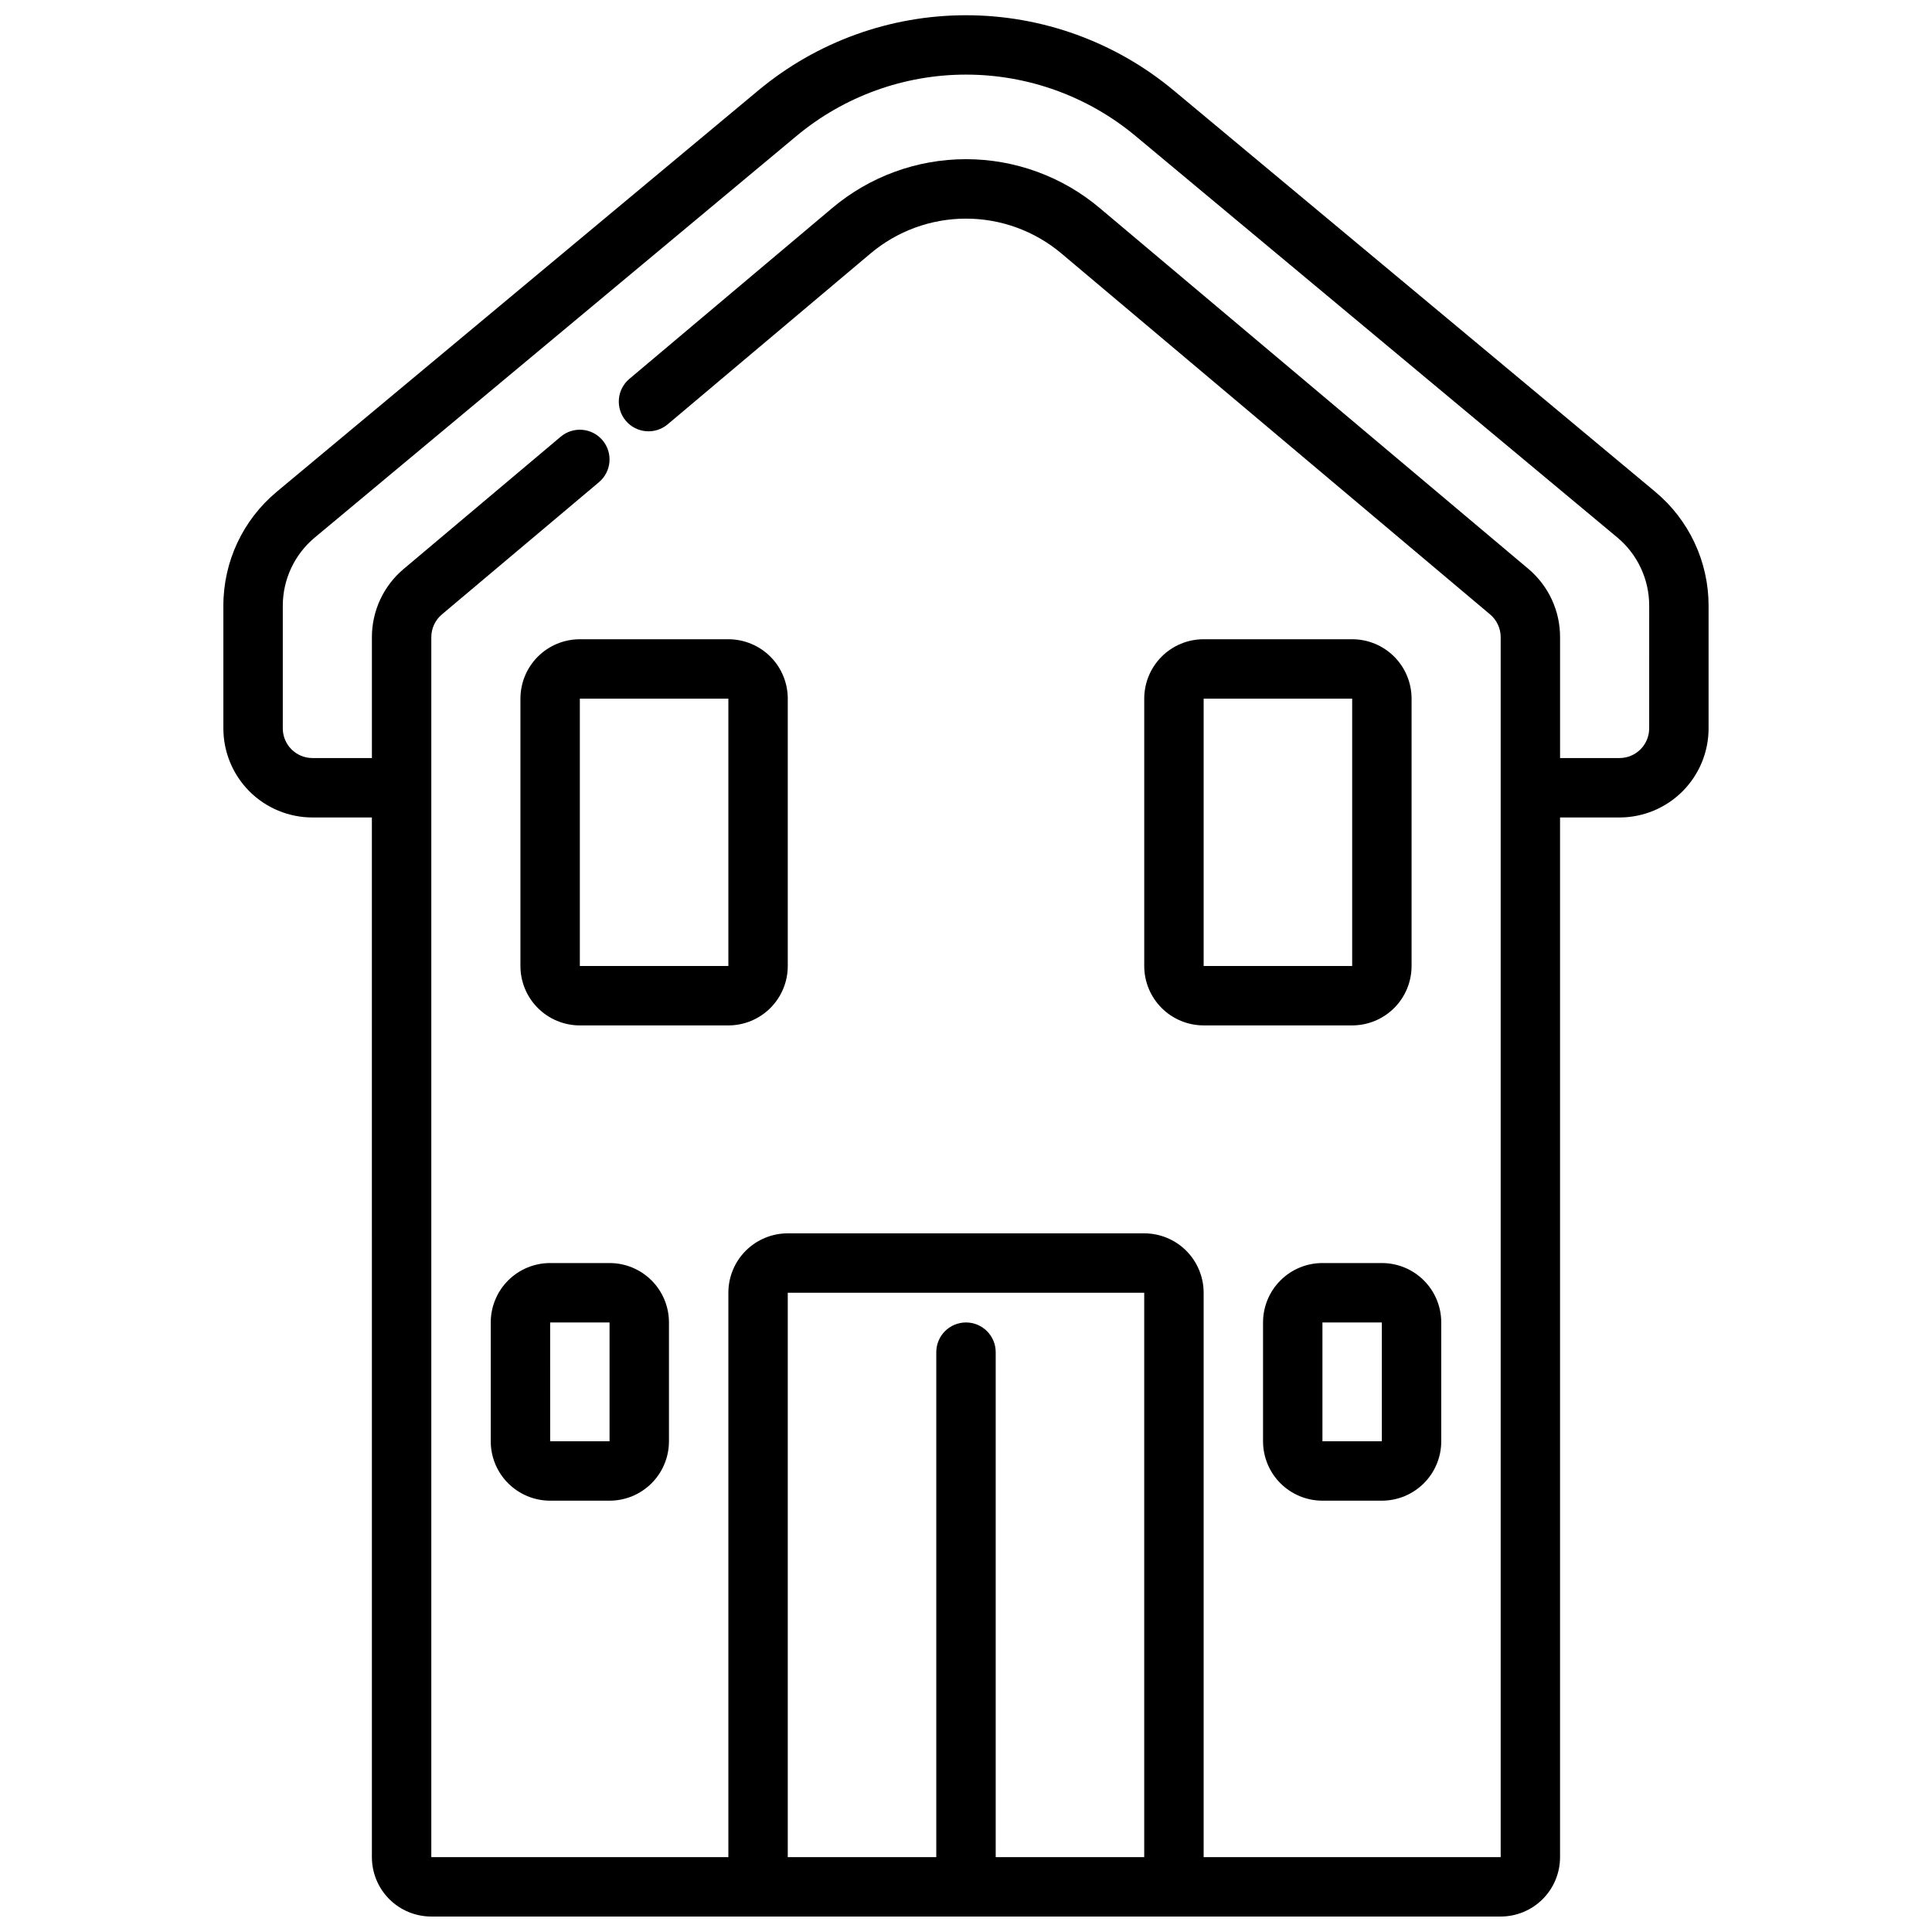 <?xml version="1.0" encoding="UTF-8"?>
<!-- Uploaded to: SVG Repo, www.svgrepo.com, Generator: SVG Repo Mixer Tools -->
<svg width="800px" height="800px" version="1.1" viewBox="144 144 512 512" xmlns="http://www.w3.org/2000/svg">
 <defs>
  <clipPath id="a">
   <path d="m203 148.09h394v503.81h-394z"/>
  </clipPath>
 </defs>
 <g clip-path="url(#a)">
  <path d="m582.63 274.3-127.6-106.34c-15.449-12.871-34.922-19.922-55.031-19.922-20.113 0-39.586 7.051-55.035 19.922l-127.6 106.34c-8.988 7.469-14.184 18.551-14.168 30.238v32.488c0 6.262 2.488 12.27 6.914 16.699 4.43 4.426 10.438 6.914 16.699 6.914h15.742l0.004 275.52c0 4.176 1.656 8.18 4.609 11.133s6.957 4.609 11.133 4.609h283.39c4.176 0 8.18-1.656 11.133-4.609s4.609-6.957 4.609-11.133v-275.52h15.746c6.262 0 12.27-2.488 16.699-6.914 4.43-4.43 6.918-10.438 6.918-16.699v-32.488c0.008-11.688-5.184-22.77-14.172-30.238zm-174.76 361.86v-133.82c0-4.348-3.523-7.875-7.871-7.875s-7.875 3.527-7.875 7.875v133.82h-39.359v-149.57h94.465v149.57zm173.18-299.14c0 2.086-0.828 4.09-2.305 5.566-1.477 1.477-3.481 2.305-5.566 2.305h-15.746v-32.031c0.016-6.981-3.059-13.609-8.398-18.105l-113.54-95.574c-9.926-8.391-22.504-12.996-35.5-12.996-13 0-25.578 4.606-35.504 12.996l-53.703 45.227v-0.004c-3.324 2.805-3.75 7.769-0.949 11.098 2.801 3.324 7.769 3.75 11.098 0.949l53.703-45.227c7.086-5.996 16.07-9.285 25.355-9.285 9.281 0 18.266 3.289 25.355 9.285l113.54 95.605c1.781 1.5 2.805 3.707 2.805 6.031v323.3h-78.719v-149.57c0-4.176-1.66-8.18-4.613-11.133s-6.957-4.609-11.133-4.609h-94.465c-4.176 0-8.18 1.656-11.133 4.609-2.953 2.953-4.609 6.957-4.609 11.133v149.57h-78.723v-323.3c0-2.324 1.023-4.531 2.805-6.031l41.637-35.055h-0.004c3.324-2.801 3.746-7.769 0.941-11.094-2.805-3.324-7.769-3.746-11.094-0.941l-41.629 35.055c-5.328 4.488-8.402 11.102-8.398 18.066v32.031h-15.746c-4.348 0-7.871-3.523-7.871-7.871v-32.488c0.004-7 3.121-13.633 8.504-18.105l127.61-106.37c12.613-10.523 28.52-16.285 44.949-16.285 16.426 0 32.332 5.762 44.949 16.285l127.61 106.34c5.387 4.481 8.5 11.129 8.492 18.137z"/>
 </g>
 <path d="m281.92 329.15v70.852c0 4.176 1.66 8.18 4.613 11.133 2.949 2.949 6.957 4.609 11.133 4.609h39.359c4.176 0 8.18-1.66 11.133-4.609 2.953-2.953 4.609-6.957 4.609-11.133v-70.852c0-4.172-1.656-8.18-4.609-11.133-2.953-2.949-6.957-4.609-11.133-4.609h-39.359c-4.176 0-8.184 1.66-11.133 4.609-2.953 2.953-4.613 6.961-4.613 11.133zm55.105 70.848-39.359 0.004v-70.852h39.359z"/>
 <path d="m462.98 415.74h39.359c4.176 0 8.18-1.66 11.133-4.609 2.953-2.953 4.609-6.957 4.609-11.133v-70.852c0-4.172-1.656-8.18-4.609-11.133-2.953-2.949-6.957-4.609-11.133-4.609h-39.359c-4.176 0-8.184 1.66-11.133 4.609-2.953 2.953-4.613 6.961-4.613 11.133v70.852c0 4.176 1.66 8.18 4.613 11.133 2.949 2.949 6.957 4.609 11.133 4.609zm0-86.594h39.359v70.848l-39.359 0.004z"/>
 <path d="m305.54 478.72h-15.746c-4.176 0-8.18 1.66-11.133 4.609-2.953 2.953-4.609 6.961-4.609 11.133v31.488c0 4.176 1.656 8.184 4.609 11.133 2.953 2.953 6.957 4.613 11.133 4.613h15.746c4.176 0 8.18-1.66 11.133-4.613 2.953-2.949 4.609-6.957 4.609-11.133v-31.488c0-4.172-1.656-8.18-4.609-11.133-2.953-2.949-6.957-4.609-11.133-4.609zm-15.742 47.23-0.004-31.488h15.742v31.488z"/>
 <path d="m494.46 478.72c-4.172 0-8.18 1.66-11.133 4.609-2.949 2.953-4.609 6.961-4.609 11.133v31.488c0 4.176 1.66 8.184 4.609 11.133 2.953 2.953 6.961 4.613 11.133 4.613h15.746c4.176 0 8.18-1.66 11.133-4.613 2.953-2.949 4.609-6.957 4.609-11.133v-31.488c0-4.172-1.656-8.18-4.609-11.133-2.953-2.949-6.957-4.609-11.133-4.609zm0 47.23v-31.488h15.742v31.488z"/>
</svg>